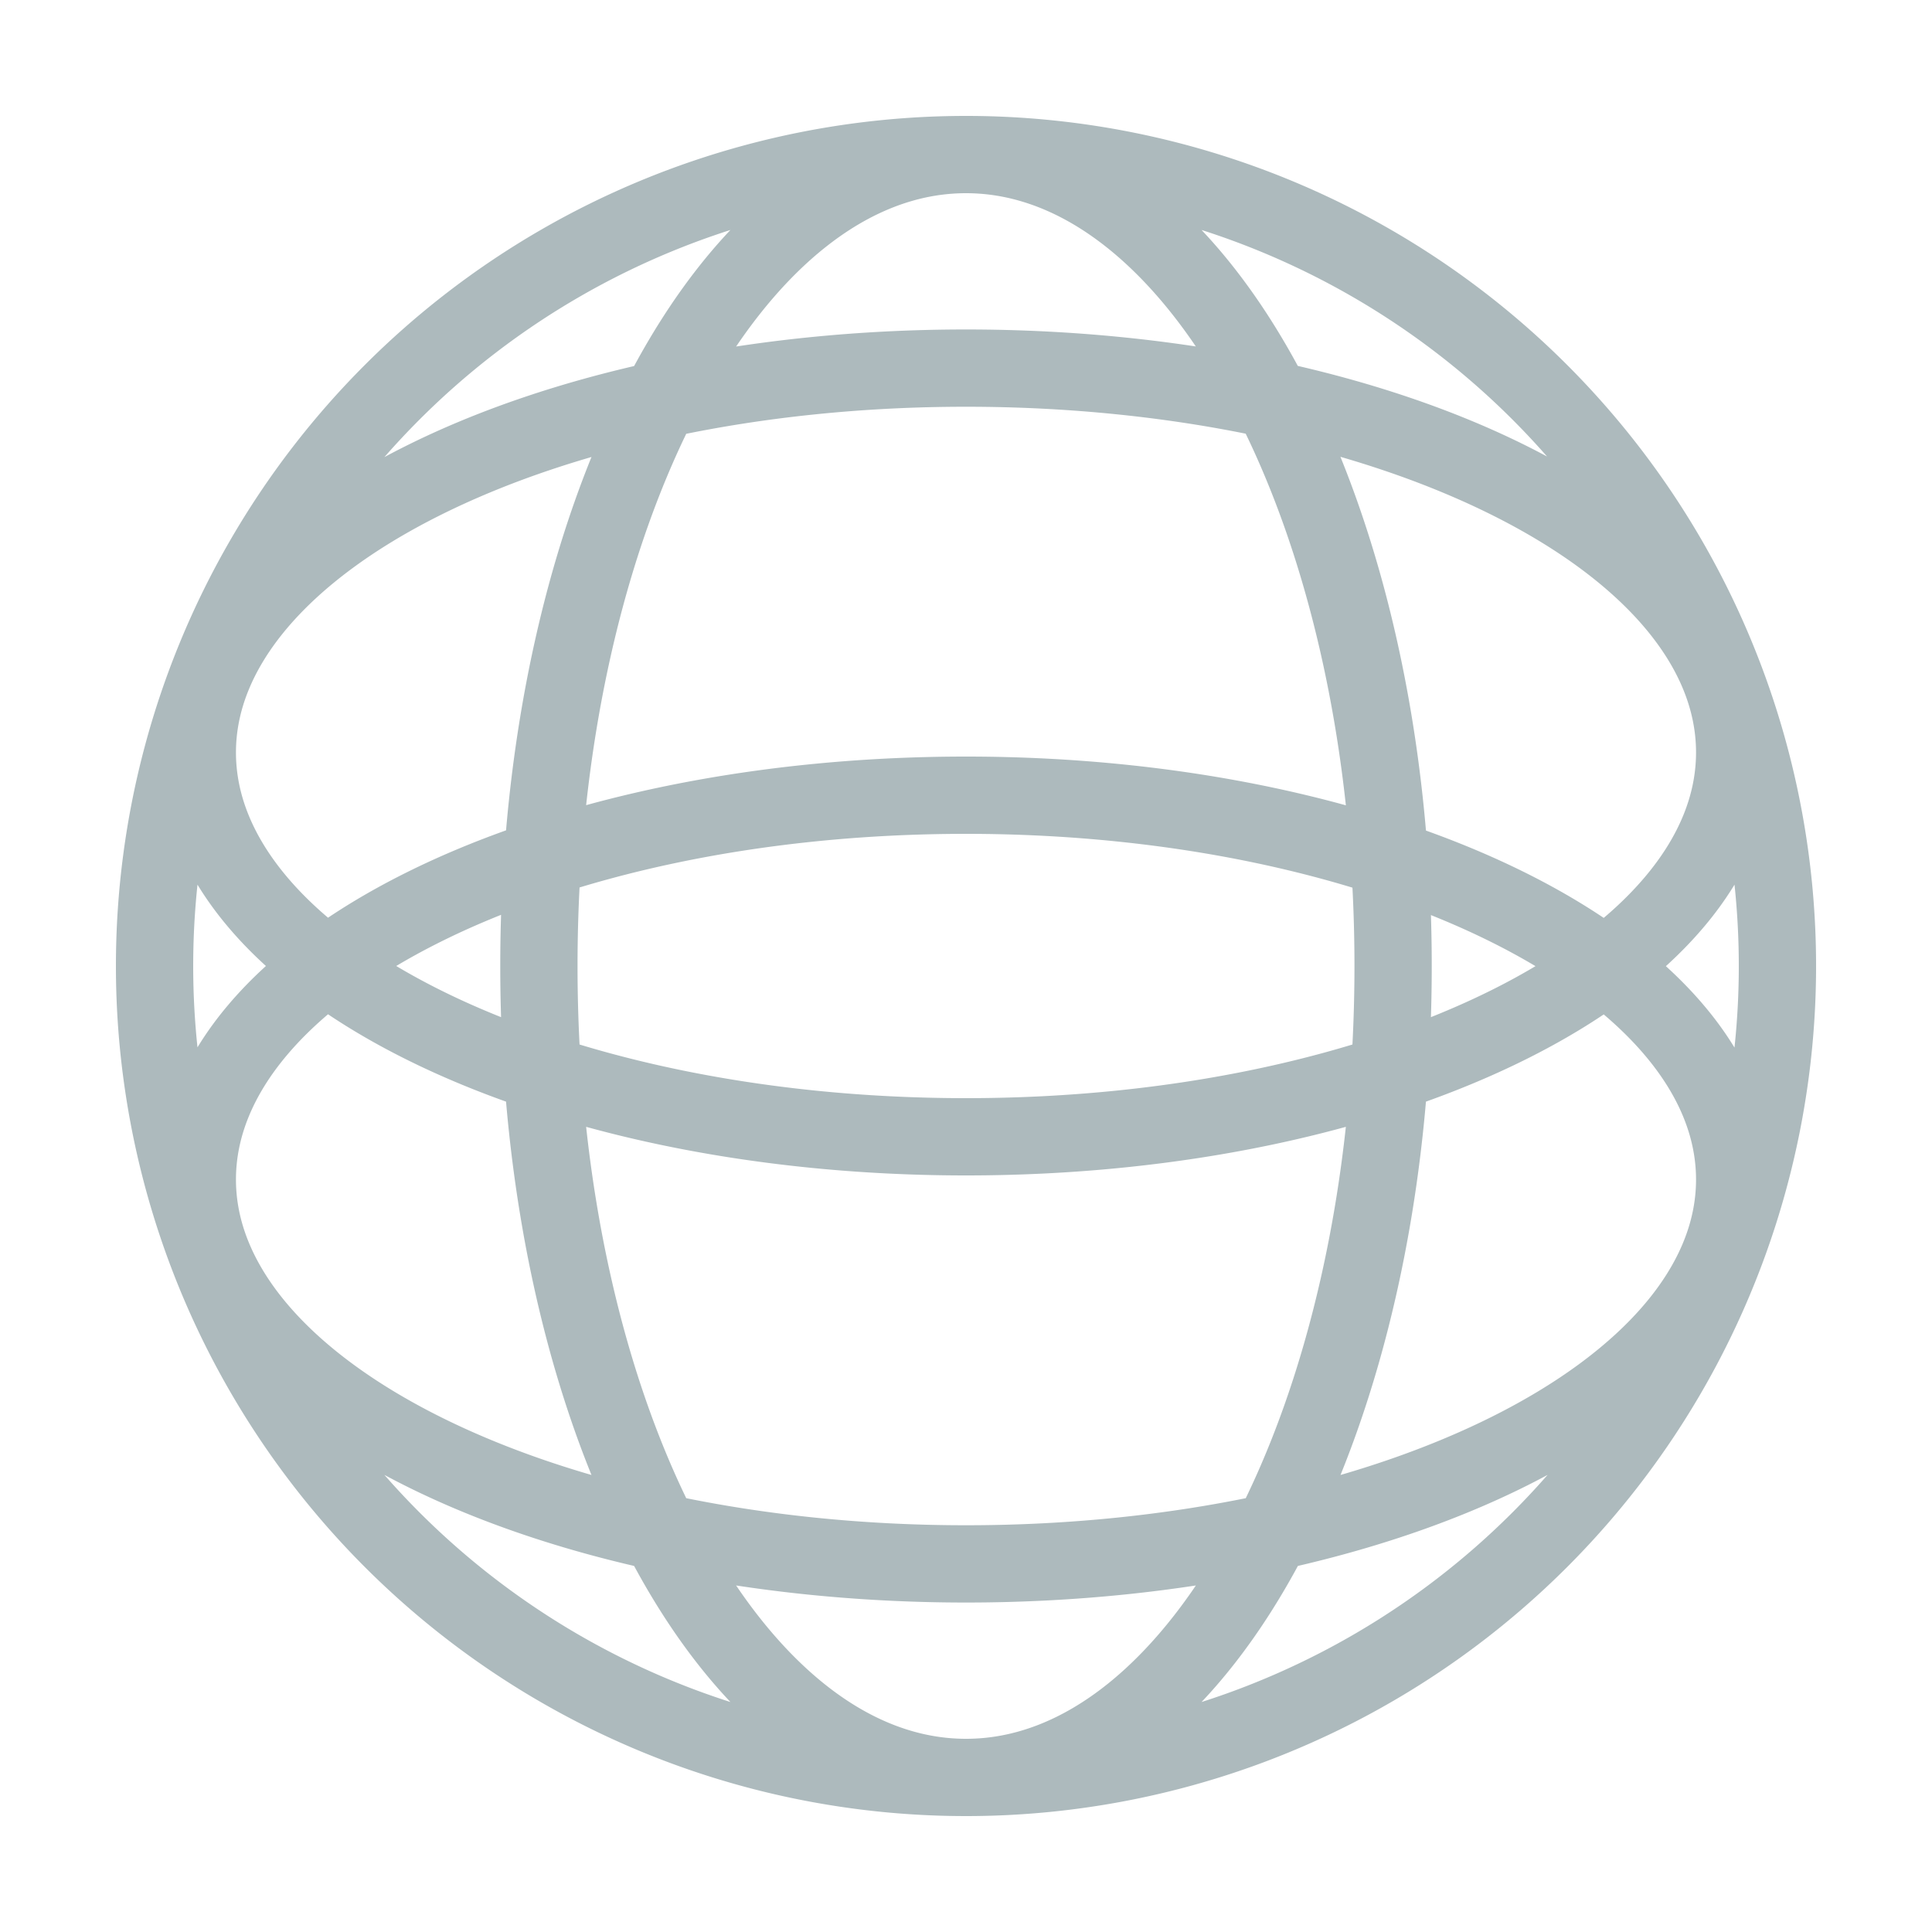 <svg id="Layer_3" data-name="Layer 3" xmlns="http://www.w3.org/2000/svg" viewBox="0 0 75 75"><defs><style>.cls-1{fill:none;stroke:#adbabd;stroke-linecap:round;stroke-width:3px;}</style></defs><path id="global_icon" data-name="global icon" class="cls-1" d="M37.5,6A31.5,31.5,0,1,1,6,37.5,31.5,31.5,0,0,1,37.5,6ZM20.92,37.5C20.92,54.9,28.34,69,37.5,69S54.08,54.9,54.08,37.5,46.66,6,37.5,6,20.92,20.1,20.92,37.5ZM7.66,45.79C7.66,54,21,60.71,37.5,60.71S67.34,54,67.34,45.79,54,30.87,37.5,30.87,7.66,37.55,7.66,45.79Zm0-16.58C7.66,37.45,21,44.13,37.5,44.13s29.84-6.68,29.84-14.92S54,14.29,37.5,14.29,7.66,21,7.66,29.21Z"/></svg>